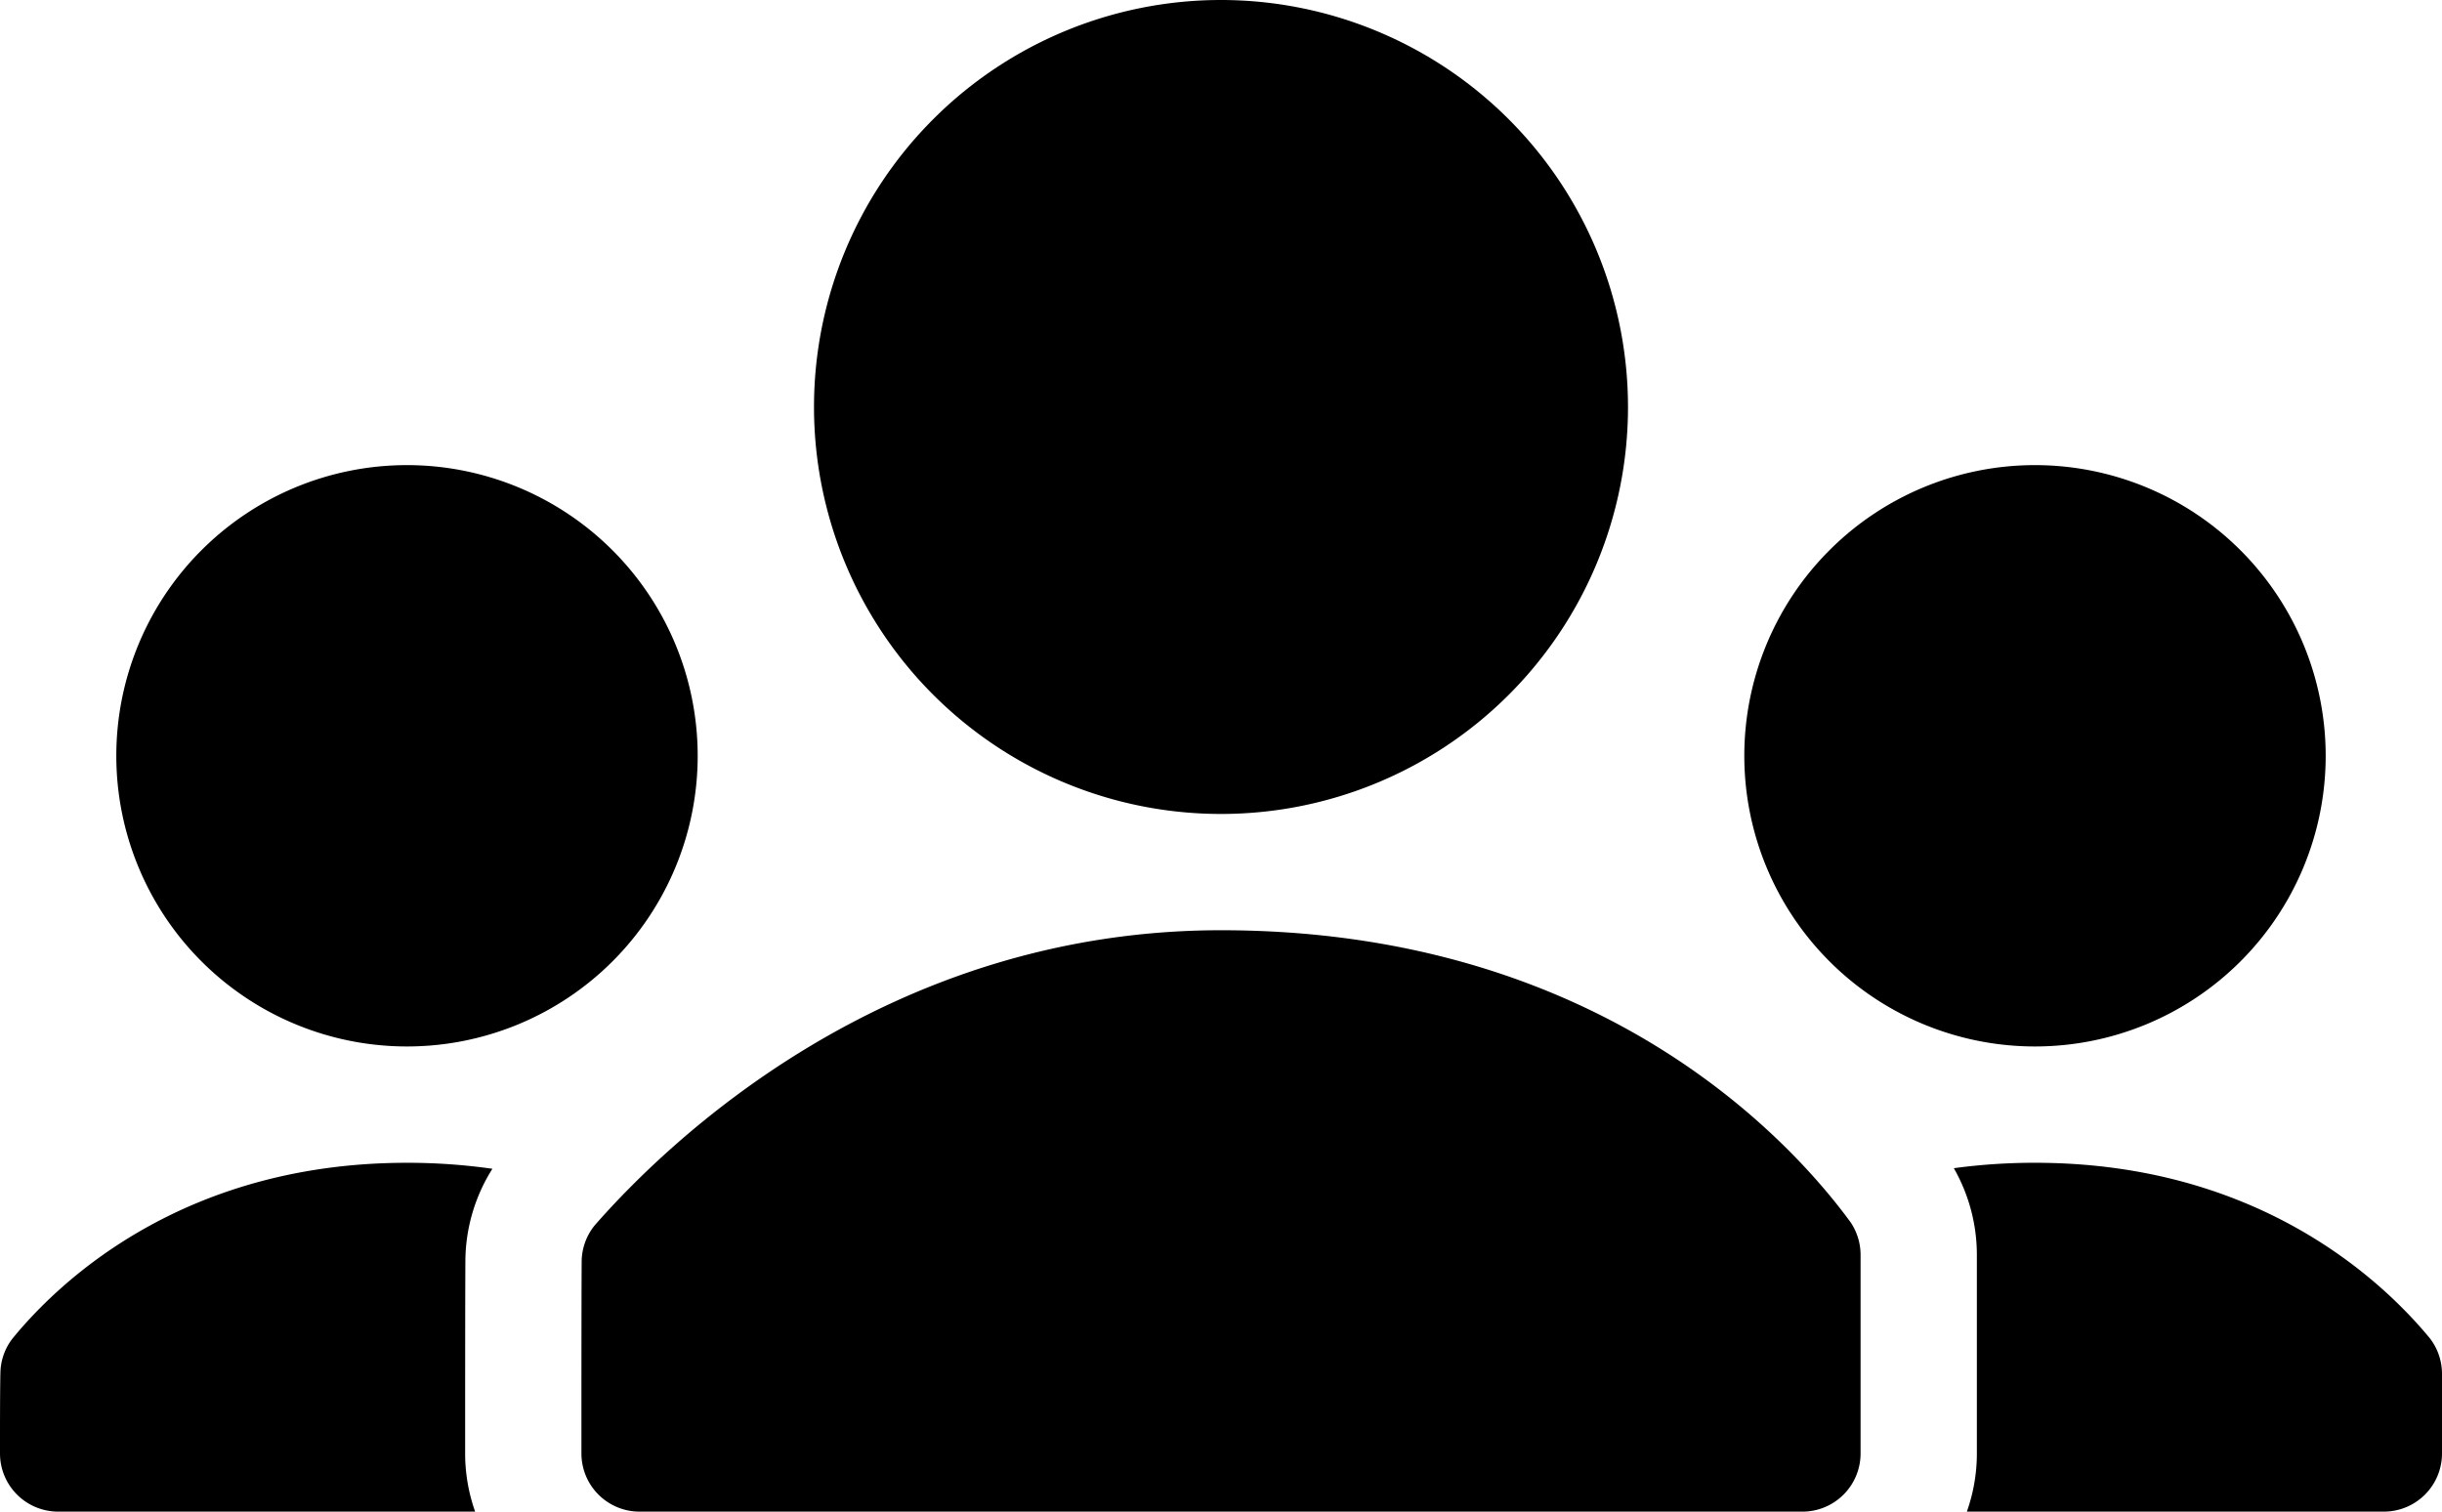 <?xml version="1.0" encoding="UTF-8"?>
<svg xmlns="http://www.w3.org/2000/svg" width="345.271" height="213.74" viewBox="0 0 345.271 213.74">
  <path id="_846708f895ff90fc1abf0bde9ef2ebb6" data-name="846708f895ff90fc1abf0bde9ef2ebb6" d="M216.621,224.262a84.891,84.891,0,0,0-12.076-.847c-31.485,0-49.07,16.614-55.811,24.892a8.131,8.131,0,0,0-1.677,4.965.745.745,0,0,1-.008.14c-.049,3.042-.049,7.07-.049,11.106a8.224,8.224,0,0,0,8.221,8.221H214.18a24.55,24.55,0,0,1-1.414-8.221h0c0-9.355,0-20.5.033-27.087A24.622,24.622,0,0,1,216.621,224.262Zm185.222,48.478H237.428a8.224,8.224,0,0,1-8.221-8.221c0-9.331,0-20.429.033-27.038v-.049a8.2,8.2,0,0,1,1.85-5.179c10.2-11.649,41.03-41.72,88.546-41.72,53.78,0,80.785,30.014,89.047,41.334a8.275,8.275,0,0,1,1.381,4.563v28.09a8.224,8.224,0,0,1-8.221,8.221Zm23.248,0h58.959a8.224,8.224,0,0,0,8.221-8.221V253.264a8.244,8.244,0,0,0-1.7-5.015c-6.774-8.221-24.366-24.835-55.844-24.835a84.469,84.469,0,0,0-11.476.765,24.7,24.7,0,0,1,3.255,12.265v28.074A24.547,24.547,0,0,1,425.091,272.739ZM204.545,124.766a41.1,41.1,0,1,0,41.1,41.1A41.119,41.119,0,0,0,204.545,124.766Zm230.181,0a41.1,41.1,0,1,0,41.1,41.1A41.119,41.119,0,0,0,434.726,124.766ZM319.636,59a57.545,57.545,0,1,0,57.545,57.545A57.577,57.577,0,0,0,319.636,59Z" transform="translate(-147 -59)" fill-rule="evenodd"></path>
</svg>
